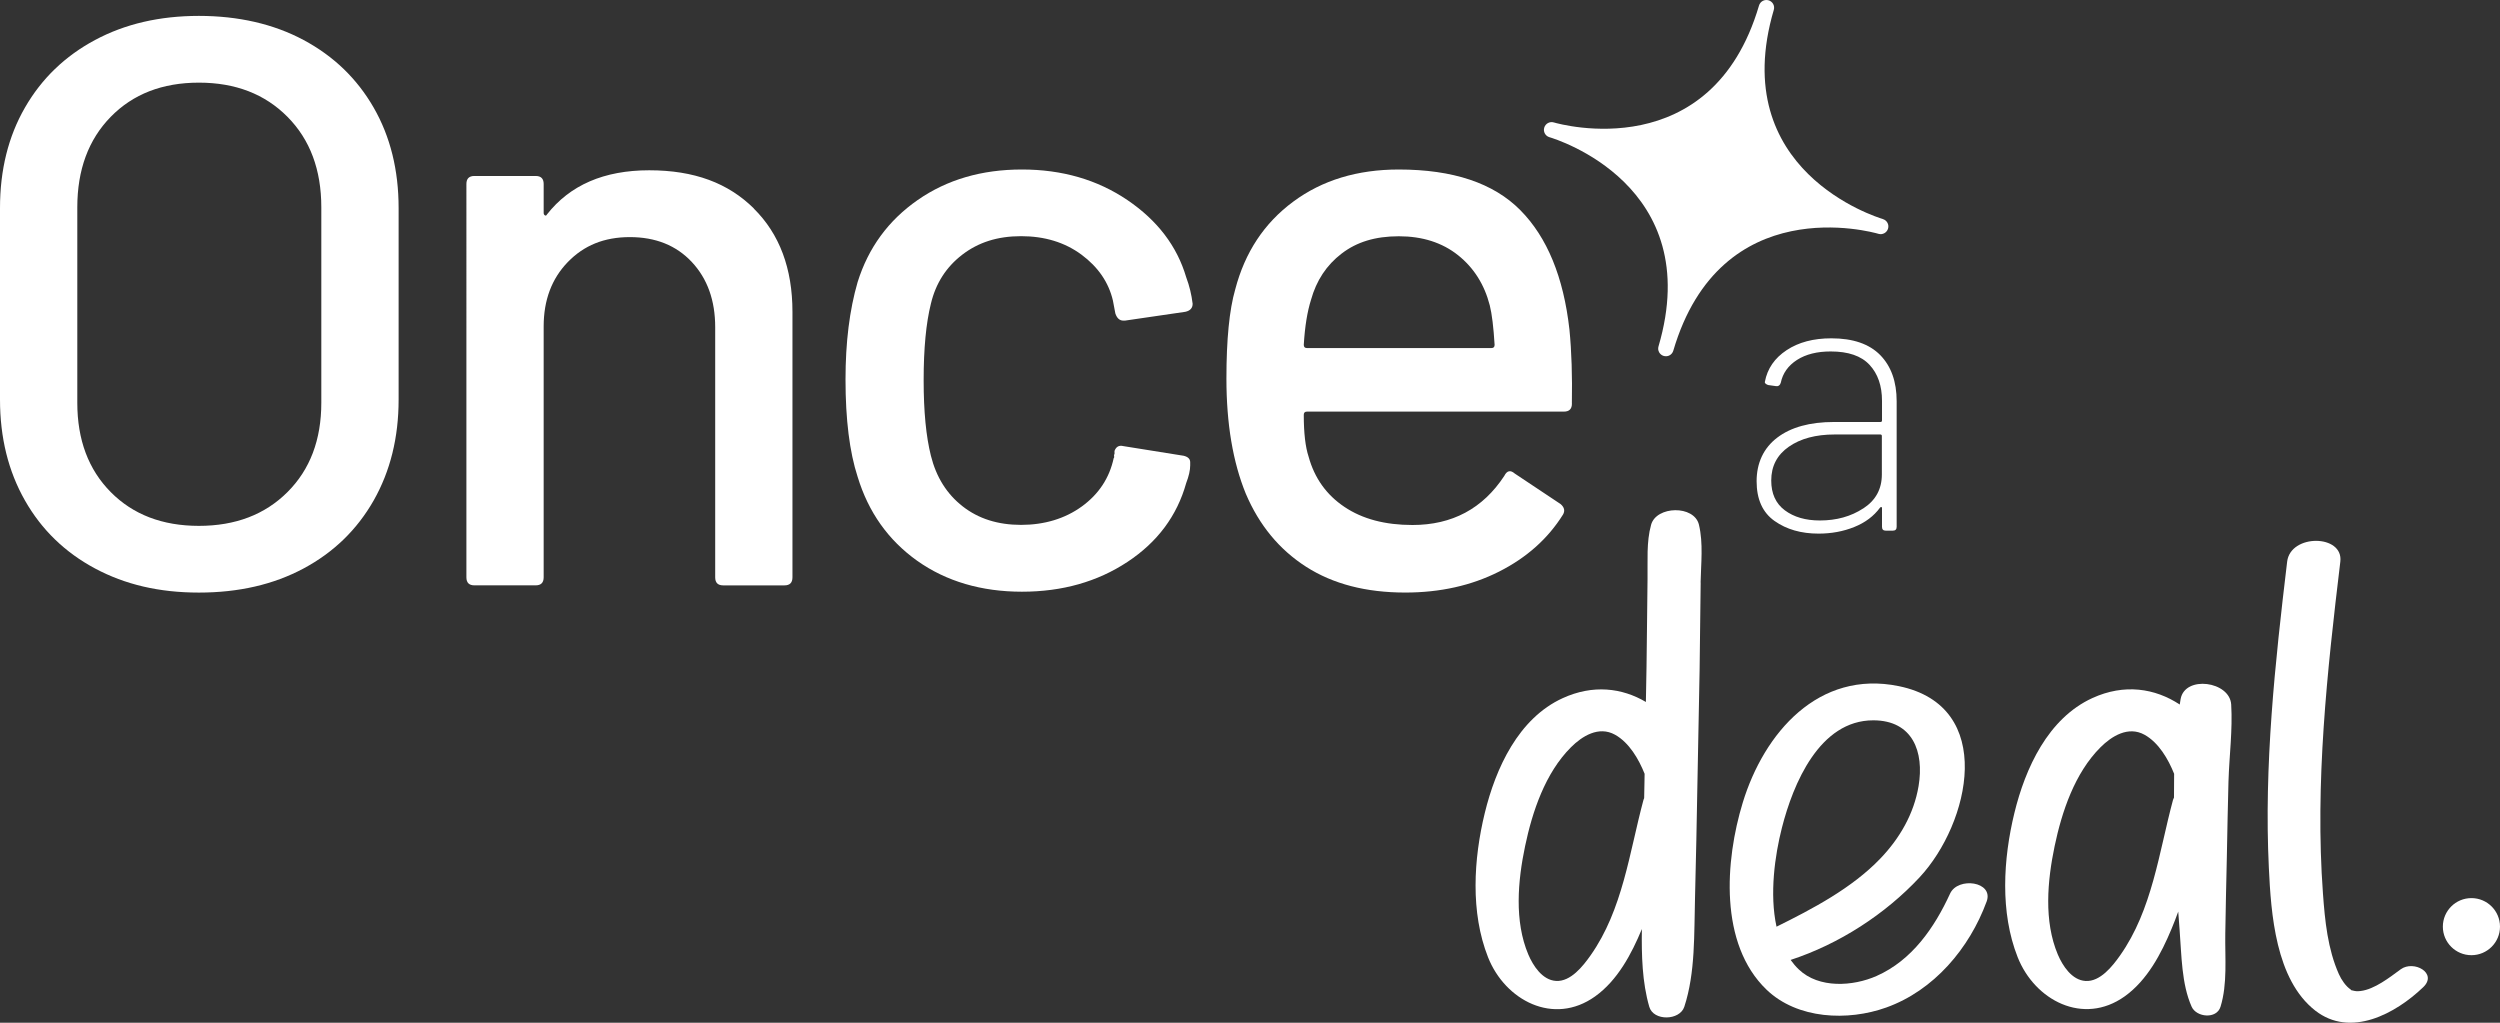 <?xml version="1.0" encoding="UTF-8"?>
<svg id="b" data-name="Calque 2" xmlns="http://www.w3.org/2000/svg" width="238.843" height="97.707" viewBox="0 0 238.843 97.707">
  <rect x="0" y="0" width="238.843" height="97.707" fill="#333333" stroke="none"/>
  <g id="c" data-name="b">
    <g id="d" data-name="c">
      <g>
        <path d="m236.113,91.256c1.507,0,2.73-1.22,2.73-2.727s-1.223-2.727-2.73-2.727-2.73,1.22-2.73,2.727,1.223,2.727,2.73,2.727Z" fill="#fff"/>
        <path d="m179.897,20.93c-.615-.183-14.956-4.62-10.433-19.988.116-.386-.106-.795-.499-.911-.393-.116-.798.106-.914.499-4.526,15.368-18.99,11.348-19.605,11.167-.39-.116-.798.109-.914.499-.116.383.103.789.483.908h.003c.615.18,14.963,4.587,10.43,19.991-.116.386.106.795.499.911.393.116.798-.106.914-.499,4.526-15.372,18.99-11.348,19.605-11.167.39.116.798-.109.914-.499.116-.386-.106-.795-.496-.911,0,0,.013,0,.013,0Z" fill="#fff"/>
        <path d="m179.63,33.922c1.046,1.069,1.571,2.54,1.571,4.413v11.998c0,.238-.119.364-.357.364h-.686c-.238,0-.357-.119-.357-.364v-1.803c0-.048-.016-.077-.055-.09-.035-.013-.077.003-.129.055-.602.818-1.426,1.436-2.469,1.854-1.046.422-2.183.631-3.409.631-1.658,0-3.058-.399-4.201-1.207-1.143-.805-1.716-2.07-1.716-3.799s.657-3.164,1.967-4.162,3.119-1.497,5.431-1.497h4.436c.093,0,.145-.048.145-.145v-1.874c0-1.439-.396-2.585-1.191-3.441-.795-.856-2.031-1.278-3.715-1.278-1.297,0-2.366.267-3.213.808-.84.541-1.362,1.265-1.552,2.183-.074.238-.219.351-.431.325l-.76-.106c-.097-.026-.18-.064-.251-.129-.074-.061-.097-.129-.074-.196.238-1.249.93-2.253,2.073-3.007,1.143-.76,2.569-1.133,4.275-1.133,2.07,0,3.625.538,4.671,1.603l-.003-.003Zm-1.61,14.647c1.178-.766,1.767-1.848,1.767-3.242v-3.673c0-.093-.048-.145-.145-.145h-4.365c-1.806,0-3.264.393-4.381,1.172-1.117.779-1.677,1.854-1.677,3.226,0,1.249.431,2.199,1.297,2.846s1.983.972,3.351.972c1.587,0,2.968-.383,4.146-1.156h.006Z" fill="#fff"/>
        <path d="m162.478,55.648c-.035,1.787-.068,6.609-.103,8.392-.068,3.567-.135,7.137-.206,10.704-.074,3.683-.129,7.359-.232,11.039-.097,3.399.048,7.137-1.024,10.404-.435,1.32-2.942,1.387-3.345,0-.682-2.36-.744-4.916-.708-7.43-.988,2.382-2.324,4.909-4.475,6.442-3.963,2.83-8.595.367-10.221-3.744-1.697-4.291-1.381-9.39-.312-13.784,1.04-4.272,3.213-9.043,7.449-10.974,2.884-1.317,5.656-.985,7.942.367.023-1.117.042-2.237.061-3.354.035-1.787.068-6.609.097-8.392.029-1.716-.122-3.525.341-5.186.502-1.809,4.121-1.896,4.571,0,.425,1.787.193,3.696.158,5.521h0l.006-.003Zm-5.357,18.278c-.56-1.4-1.471-2.978-2.823-3.731-1.561-.869-3.152.135-4.217,1.201-2.45,2.45-3.686,6.136-4.378,9.442-.695,3.306-1.04,7.163.306,10.35.457,1.075,1.342,2.45,2.649,2.527,1.404.087,2.582-1.423,3.296-2.434,3.084-4.372,3.712-9.851,5.061-14.869.016-.058.039-.109.064-.161.01-.502.023-1.004.029-1.503.003-.274.01-.544.013-.818v-.003Z" fill="#fff"/>
        <path d="m189.793,86.14c-1.639,4.462-5.038,8.492-9.593,10.118-3.67,1.313-8.479,1.12-11.425-1.703-4.558-4.375-3.963-12.355-2.282-17.86,2.035-6.68,7.246-12.719,14.918-11.142,9.352,1.922,6.786,13.102,1.983,18.262-3.277,3.519-7.684,6.377-12.323,7.893.232.325.489.631.785.911,1.912,1.832,5.173,1.622,7.43.621,3.387-1.503,5.524-4.613,7.021-7.871.747-1.622,4.198-1.162,3.49.766h-.003v.003Zm-20.065,2.392c3.403-1.684,7.204-3.673,9.921-6.516,1.848-1.928,3.203-4.269,3.647-6.918.55-3.29-.567-6.271-4.317-6.281-5.157-.01-7.674,6.081-8.74,10.269-.67,2.624-1.198,6.326-.515,9.445h.003Z" fill="#fff"/>
        <path d="m212.903,74.616c-.074,2.437-.103,4.874-.158,7.311-.058,2.437-.109,4.874-.148,7.311-.035,2.257.219,4.764-.454,6.941-.37,1.214-2.308,1.017-2.759,0-.969-2.173-.963-4.935-1.146-7.272-.048-.605-.093-1.21-.135-1.816-.2.554-.406,1.095-.628,1.622-.995,2.395-2.331,4.938-4.491,6.48-3.963,2.823-8.595.367-10.221-3.744-1.697-4.291-1.381-9.39-.312-13.784,1.04-4.275,3.213-9.036,7.449-10.974,3.055-1.397,5.984-.937,8.347.618.029-.174.055-.351.084-.525.409-2.289,4.7-1.7,4.832.525.145,2.402-.183,4.89-.258,7.304h-.003v.003Zm-5.193-.689c-.56-1.4-1.471-2.975-2.823-3.728-1.561-.869-3.152.135-4.217,1.201-2.45,2.447-3.686,6.136-4.378,9.442s-1.04,7.163.306,10.35c.457,1.075,1.342,2.45,2.649,2.527,1.404.087,2.582-1.423,3.296-2.434,3.084-4.372,3.712-9.851,5.061-14.869.023-.08.055-.155.093-.222-.003-.753,0-1.513.013-2.266Z" fill="#fff"/>
        <path d="m231.5,94.32c-2.637,2.527-6.937,4.864-10.314,2.224-3.789-2.965-4.22-9.262-4.426-13.627-.473-9.748.592-19.589,1.748-29.259.319-2.672,5.395-2.624,5.08,0-1.255,10.469-2.437,21.176-1.658,31.728.187,2.579.454,5.292,1.519,7.678.241.544.666,1.162,1.127,1.471.077.052.055.064.023.058.029.01.074.016.132.029.312.077.435.097.776.058,1.355-.155,2.804-1.313,3.857-2.08,1.236-.895,3.554.364,2.144,1.713h-.003l-.003.006Z" fill="#fff"/>
        <path d="m9.078,54.309c-2.875-1.539-5.106-3.702-6.693-6.493-1.59-2.791-2.385-6.007-2.385-9.645v-18.291c0-3.638.792-6.838,2.385-9.603,1.59-2.765,3.821-4.916,6.693-6.454,2.871-1.539,6.181-2.305,9.925-2.305s7.127.766,10.002,2.305c2.871,1.539,5.102,3.689,6.693,6.454s2.385,5.968,2.385,9.603v18.291c0,3.638-.798,6.85-2.385,9.645-1.59,2.791-3.821,4.954-6.693,6.493-2.875,1.539-6.207,2.305-10.002,2.305s-7.05-.766-9.925-2.305Zm18.388-7.298c2.154-2.15,3.232-4.993,3.232-8.531v-18.674c0-3.586-1.075-6.467-3.232-8.643-2.154-2.176-4.974-3.267-8.463-3.267s-6.297,1.091-8.425,3.267c-2.128,2.176-3.193,5.061-3.193,8.643v18.674c0,3.535,1.062,6.377,3.193,8.531,2.128,2.15,4.935,3.229,8.425,3.229s6.31-1.078,8.463-3.229Z" fill="#fff"/>
        <path d="m72.013,19.922c2.463,2.434,3.696,5.727,3.696,9.876v25.361c0,.512-.254.766-.766.766h-5.849c-.512,0-.766-.254-.766-.766v-23.899c0-2.559-.744-4.636-2.231-6.226-1.487-1.59-3.464-2.382-5.923-2.382s-4.385.795-5.926,2.382c-1.539,1.59-2.308,3.638-2.308,6.149v23.973c0,.512-.254.766-.766.766h-5.849c-.512,0-.766-.254-.766-.766V17.578c0-.512.254-.766.766-.766h5.849c.512,0,.766.254.766.766v2.765c0,.103.039.18.116.229.077.052.142.026.193-.077,2.205-2.817,5.463-4.227,9.773-4.227s7.543,1.22,10.002,3.651h-.003l-.006.003Z" fill="#fff"/>
        <path d="m87.629,53.578c-2.768-1.973-4.668-4.648-5.695-8.032-.766-2.356-1.156-5.456-1.156-9.297,0-3.538.383-6.635,1.156-9.297,1.024-3.277,2.936-5.891,5.733-7.839,2.794-1.948,6.116-2.92,9.963-2.92s7.204.975,10.079,2.92c2.871,1.948,4.742,4.407,5.617,7.375.306.818.512,1.664.615,2.533,0,.409-.232.663-.692.766l-5.772.843h-.155c-.357,0-.615-.229-.766-.689l-.232-1.23c-.409-1.742-1.413-3.2-3-4.381-1.59-1.175-3.515-1.767-5.772-1.767s-4.079.589-5.617,1.767c-1.539,1.181-2.537,2.74-3,4.687-.46,1.845-.692,4.278-.692,7.298s.232,5.376.692,7.221c.512,2.051,1.526,3.663,3.039,4.842,1.51,1.181,3.37,1.767,5.579,1.767s4.195-.589,5.811-1.767c1.616-1.175,2.627-2.714,3.036-4.61.052-.052.064-.116.039-.193s-.013-.142.039-.19v-.306c.155-.409.435-.563.843-.46l5.772.924c.409.103.615.306.615.615v.306c0,.46-.129,1.027-.383,1.69-.876,3.126-2.743,5.637-5.617,7.533-2.875,1.896-6.232,2.843-10.079,2.843s-7.23-.985-10.002-2.955h0l.003.003Z" fill="#fff"/>
        <path d="m150.177,38.558c0,.512-.254.766-.766.766h-24.546c-.206,0-.306.103-.306.306,0,1.742.155,3.071.46,3.995.563,2.051,1.706,3.651,3.425,4.803,1.719,1.156,3.886,1.729,6.5,1.729,3.795,0,6.718-1.565,8.769-4.687.254-.512.589-.589.998-.232l4.385,2.92c.357.306.435.641.232.998-1.439,2.305-3.477,4.124-6.116,5.456-2.64,1.333-5.63,1.999-8.962,1.999-3.744,0-6.899-.818-9.461-2.459-2.562-1.642-4.488-3.972-5.772-6.992-1.233-3.02-1.848-6.686-1.848-10.987,0-3.741.28-6.583.843-8.531.927-3.538,2.768-6.326,5.54-8.376,2.768-2.051,6.129-3.071,10.079-3.071,5.18,0,9.052,1.294,11.615,3.882,2.562,2.585,4.13,6.39,4.694,11.409.206,2.099.28,4.455.232,7.069h.003l.003.003Zm-22.003-14.332c-1.439,1.104-2.411,2.572-2.923,4.417-.357,1.13-.589,2.559-.692,4.304,0,.206.103.306.306.306h17.619c.206,0,.306-.103.306-.306-.103-1.69-.254-2.946-.46-3.766-.512-1.999-1.526-3.599-3.036-4.803-1.513-1.201-3.399-1.806-5.656-1.806s-4.027.55-5.463,1.655Z" fill="#fff"/>
      </g>
    </g>
  </g>
</svg>